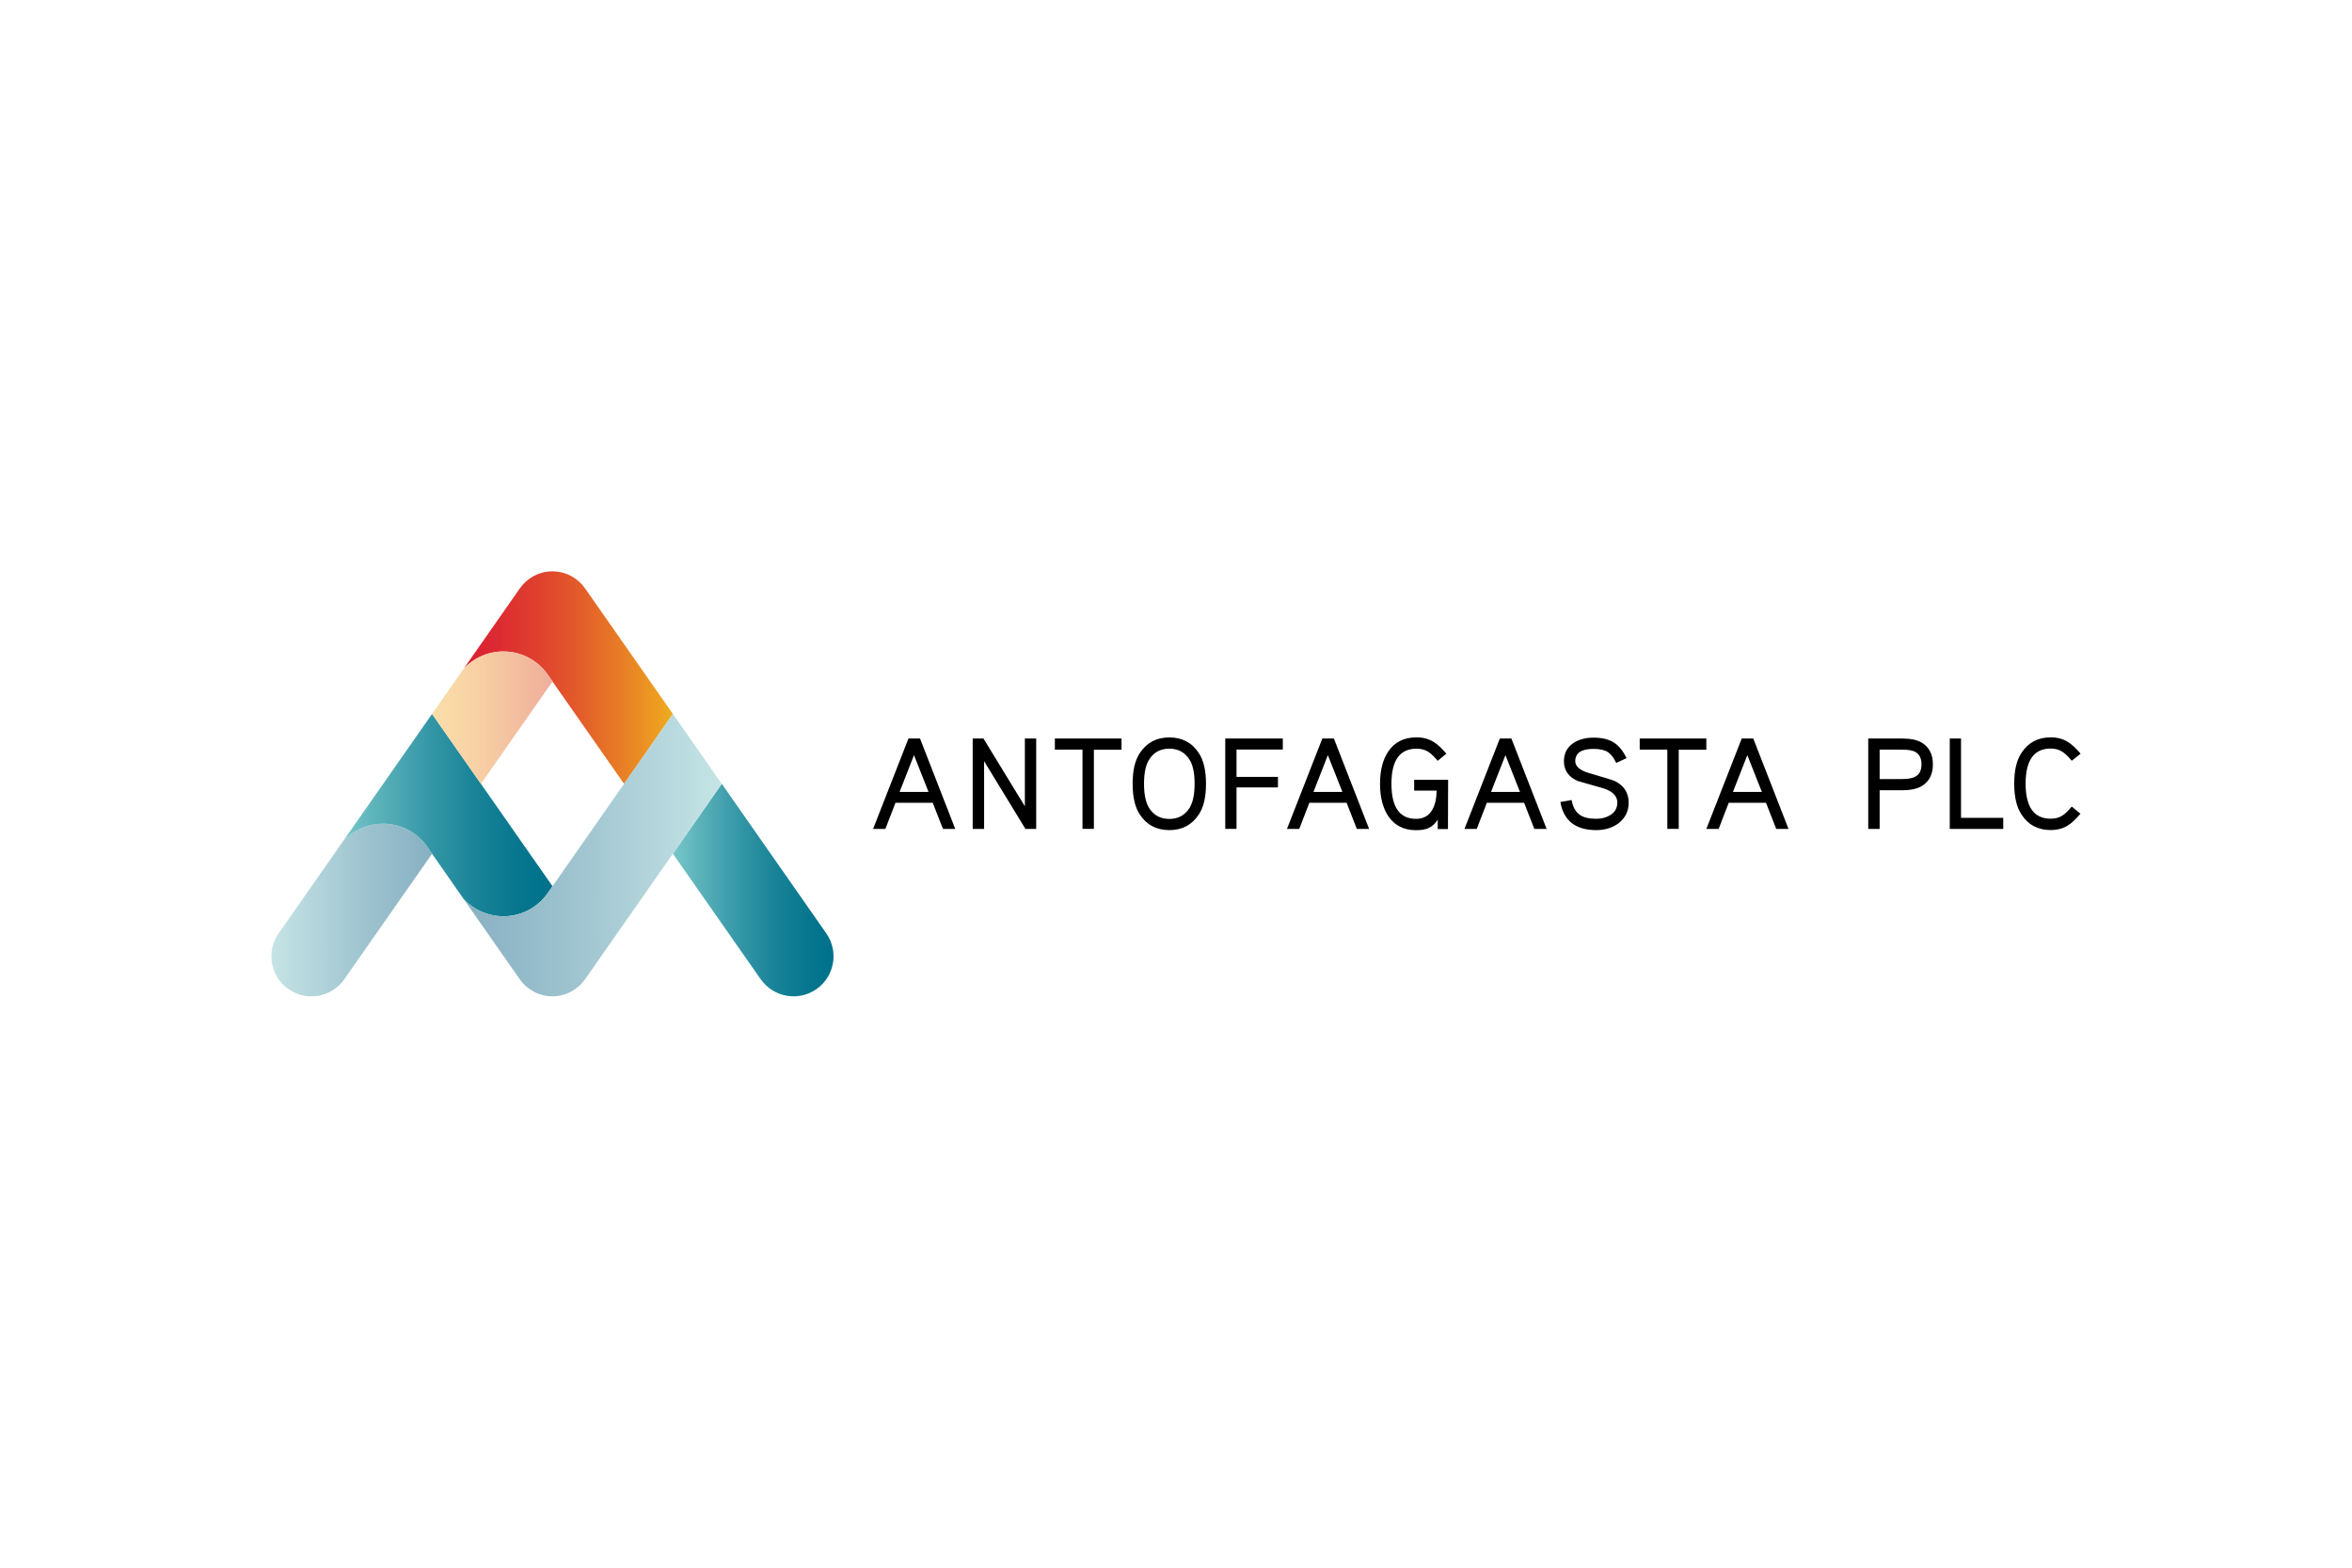 <?xml version="1.0" encoding="UTF-8"?>
<svg xmlns="http://www.w3.org/2000/svg" width="1200" height="800" viewBox="0 0 1200 800" fill="none">
  <path d="M265.17 300.348L236.625 341.164C241.667 335.789 248.896 332.452 256.829 332.452C266.43 332.452 274.846 337.346 279.813 344.76C280.517 345.798 281.889 347.763 281.889 347.763L282.297 348.356L318.404 399.996L343.316 364.334L298.571 300.348C294.938 295.084 288.896 291.637 282.037 291.562H281.667C274.846 291.637 268.803 295.084 265.17 300.348Z" fill="url(#paint0_linear_358_26176)"></path>
  <path d="M416.532 504.764C425.8 498.313 428.062 485.561 421.574 476.293L368.265 400L343.316 435.663L388.099 499.685C394.586 508.953 407.302 511.214 416.532 504.764Z" fill="url(#paint1_linear_358_26176)"></path>
  <path d="M195.365 420.352C187.432 420.352 180.24 423.688 175.162 429.063L142.168 476.292C139.647 479.851 138.461 483.929 138.461 487.97C138.461 494.42 141.501 500.759 147.21 504.763C150.769 507.247 154.846 508.433 158.887 508.433C165.338 508.433 171.677 505.393 175.644 499.721L220.426 435.699L217.201 431.065C212.159 424.541 204.263 420.352 195.365 420.352Z" fill="url(#paint2_linear_358_26176)"></path>
  <path d="M279.815 455.235C280.519 454.197 281.891 452.232 281.891 452.232L245.375 399.999L220.426 364.336L175.199 429.063C180.241 423.687 187.47 420.351 195.403 420.351C204.3 420.351 212.159 424.54 217.201 431.027L220.426 435.661L236.626 458.868C241.631 464.169 248.749 467.506 256.608 467.58H257.09C266.58 467.506 274.884 462.612 279.815 455.235Z" fill="url(#paint3_linear_358_26176)"></path>
  <path d="M343.316 364.336L318.404 399.999L282.297 451.676L281.889 452.269C281.889 452.269 280.517 454.234 279.813 455.272C274.846 462.686 266.43 467.58 256.829 467.58C248.896 467.58 241.667 464.206 236.625 458.868L265.133 499.646C268.803 504.911 274.883 508.395 281.778 508.432H281.926C288.821 508.395 294.901 504.911 298.571 499.646L368.228 399.999L343.316 364.336Z" fill="url(#paint4_linear_358_26176)"></path>
  <path d="M279.814 344.761C274.847 337.347 266.431 332.453 256.83 332.453C248.897 332.453 241.705 335.79 236.626 341.165L220.426 364.334L237.145 388.246L245.375 399.997L281.89 347.764C281.89 347.764 280.518 345.799 279.814 344.761Z" fill="url(#paint5_linear_358_26176)"></path>
  <path d="M487.377 423.02H481.112L475.885 409.675H456.867L451.714 423.02H445.449L463.503 376.867H469.397L487.377 423.02ZM473.735 404.114L466.32 385.356L458.98 404.114H473.735ZM528.637 376.867H522.891V411.454L501.761 376.867H496.274V423.02H502.094V388.433L523.188 423.02H528.674V376.867H528.637ZM572.196 376.867H538.202V382.538H552.289V422.983H558.109V382.576H572.196V376.867ZM615.31 399.962C615.31 406.746 614.087 412.01 611.603 415.68C608.118 420.981 603.114 423.614 596.589 423.614C590.065 423.614 585.06 420.981 581.575 415.68C579.091 411.973 577.868 406.746 577.868 399.962C577.868 393.178 579.091 387.914 581.575 384.244C585.097 378.943 590.102 376.311 596.589 376.311C603.114 376.311 608.118 378.943 611.603 384.244C614.05 387.914 615.31 393.141 615.31 399.962ZM609.49 399.962C609.49 394.29 608.563 390.064 606.71 387.358C604.374 383.836 601.001 382.057 596.589 382.057C592.178 382.057 588.804 383.799 586.469 387.358C584.615 390.064 583.688 394.29 583.688 399.962C583.688 405.597 584.615 409.823 586.469 412.603C588.804 416.125 592.178 417.905 596.589 417.905C601.001 417.905 604.374 416.125 606.71 412.603C608.563 409.786 609.49 405.597 609.49 399.962ZM654.495 376.867H625.134V422.983H630.88V401.816H652.011V396.44H630.88V382.501H654.495V376.867ZM698.535 423.02H692.27L687.043 409.675H668.026L662.873 423.02H656.608L674.661 376.867H680.556L698.535 423.02ZM684.893 404.114L677.479 385.356L670.139 404.114H684.893ZM721.52 397.886V403.447H732.938C732.938 407.488 732.196 410.75 730.75 413.234C729.008 416.311 726.228 417.868 722.484 417.868C714.105 417.868 709.916 411.899 709.916 399.962C709.916 388.025 714.18 382.057 722.743 382.057C725.079 382.057 727.155 382.613 728.897 383.762C730.231 384.652 731.751 386.134 733.531 388.247L737.942 384.614C735.607 381.797 733.42 379.795 731.344 378.535C728.86 377.052 726.005 376.273 722.743 376.273C716.293 376.273 711.473 378.72 708.211 383.614C705.468 387.766 704.096 393.215 704.096 399.962C704.096 406.598 705.431 412.047 708.137 416.236C711.362 421.167 716.144 423.651 722.484 423.651C725.079 423.651 727.192 423.317 728.823 422.576C730.676 421.76 732.233 420.314 733.531 418.275V423.057H738.758L738.832 397.923H721.52V397.886ZM789.101 423.02H782.836L777.609 409.675H758.591L753.438 423.02H747.173L765.227 376.867H771.121L789.101 423.02ZM775.496 404.114L768.081 385.356L760.741 404.114H775.496ZM830.954 409.601C830.954 404.596 828.582 400.889 823.874 398.553C823.318 398.257 818.943 396.885 810.788 394.513C806.079 393.141 803.707 391.102 803.707 388.433C803.707 384.244 806.821 382.168 813.012 382.168C816.126 382.168 818.535 382.687 820.167 383.688C821.798 384.689 823.281 386.579 824.615 389.323L829.879 386.876C828.063 383.132 825.876 380.463 823.281 378.831C820.686 377.237 817.275 376.422 813.049 376.422C808.897 376.422 805.449 377.349 802.669 379.239C799.518 381.389 797.924 384.466 797.924 388.433C797.924 393.178 800.296 396.514 805.004 398.553C809.379 399.814 813.716 401.074 818.091 402.298C822.799 403.817 825.171 406.227 825.171 409.564C825.171 412.27 824.022 414.383 821.649 415.903C819.648 417.163 817.238 417.83 814.383 417.83C810.713 417.83 807.933 417.163 806.005 415.792C803.855 414.272 802.446 411.751 801.853 408.266L796.107 409.267C797.775 418.831 803.892 423.614 814.42 423.614C818.906 423.614 822.724 422.427 825.876 420.055C829.212 417.423 830.954 413.938 830.954 409.601ZM870.547 376.867H836.589V382.538H850.676V422.983H856.497V382.576H870.584V376.867H870.547ZM912.511 423.02H906.246L901.019 409.675H882.002L876.849 423.02H870.584L888.637 376.867H894.532L912.511 423.02ZM898.906 404.114L891.492 385.356L884.152 404.114H898.906ZM986.172 390.027C986.172 395.106 984.319 398.776 980.611 401.074C978.239 402.52 974.865 403.261 970.491 403.261H958.999V423.02H953.179V376.867H970.491C974.865 376.867 978.239 377.571 980.611 379.054C984.319 381.352 986.172 384.985 986.172 390.027ZM980.352 390.027C980.352 387.135 979.388 385.059 977.497 383.873C976.089 382.983 973.753 382.538 970.491 382.538H958.999V397.552H970.491C973.753 397.552 976.089 397.07 977.497 396.144C979.388 395.032 980.352 392.993 980.352 390.027ZM1022.06 417.349H1000.52V376.867H994.773V423.02H1022.06V417.349ZM1061.54 384.614C1059.13 381.76 1056.9 379.721 1054.9 378.535C1052.42 377.015 1049.56 376.273 1046.3 376.273C1039.78 376.273 1034.81 378.906 1031.36 384.207C1028.88 387.914 1027.66 393.141 1027.66 399.925C1027.66 406.672 1028.92 411.936 1031.36 415.643C1034.81 420.944 1039.78 423.576 1046.3 423.576C1049.56 423.576 1052.42 422.835 1054.9 421.315C1056.9 420.129 1059.05 418.09 1061.46 415.235L1057.02 411.602C1055.2 413.753 1053.68 415.273 1052.38 416.088C1050.68 417.237 1048.64 417.793 1046.3 417.793C1037.74 417.793 1033.48 411.825 1033.48 399.888C1033.48 387.951 1037.74 381.982 1046.3 381.982C1048.64 381.982 1050.68 382.576 1052.38 383.725C1053.64 384.577 1055.2 386.06 1057.02 388.21L1061.54 384.614Z" fill="black"></path>
  <defs>
    <linearGradient id="paint0_linear_358_26176" x1="236.609" y1="345.8" x2="343.3" y2="345.8" gradientUnits="userSpaceOnUse">
      <stop stop-color="#DB2133"></stop>
      <stop offset="0.132" stop-color="#DC2832"></stop>
      <stop offset="0.329" stop-color="#DF3D2F"></stop>
      <stop offset="0.566" stop-color="#E35E2A"></stop>
      <stop offset="0.832" stop-color="#EA8B24"></stop>
      <stop offset="1" stop-color="#EEAC1F"></stop>
    </linearGradient>
    <linearGradient id="paint1_linear_358_26176" x1="343.337" y1="454.193" x2="425.304" y2="454.193" gradientUnits="userSpaceOnUse">
      <stop stop-color="#78C7C9"></stop>
      <stop offset="0.148" stop-color="#5EB4BB"></stop>
      <stop offset="0.408" stop-color="#3597A7"></stop>
      <stop offset="0.646" stop-color="#188297"></stop>
      <stop offset="0.852" stop-color="#06768E"></stop>
      <stop offset="1" stop-color="#00718B"></stop>
    </linearGradient>
    <linearGradient id="paint2_linear_358_26176" x1="138.449" y1="464.417" x2="220.403" y2="464.417" gradientUnits="userSpaceOnUse">
      <stop stop-color="#C5E4E5"></stop>
      <stop offset="0.585" stop-color="#9EC3CF"></stop>
      <stop offset="1" stop-color="#87B0C2"></stop>
    </linearGradient>
    <linearGradient id="paint3_linear_358_26176" x1="175.14" y1="416.025" x2="281.832" y2="416.025" gradientUnits="userSpaceOnUse">
      <stop stop-color="#78C7C9"></stop>
      <stop offset="0.148" stop-color="#5EB4BB"></stop>
      <stop offset="0.408" stop-color="#3597A7"></stop>
      <stop offset="0.646" stop-color="#188297"></stop>
      <stop offset="0.852" stop-color="#06768E"></stop>
      <stop offset="1" stop-color="#00718B"></stop>
    </linearGradient>
    <linearGradient id="paint4_linear_358_26176" x1="236.569" y1="436.471" x2="368.191" y2="436.471" gradientUnits="userSpaceOnUse">
      <stop stop-color="#87B0C2"></stop>
      <stop offset="0.415" stop-color="#9EC3CF"></stop>
      <stop offset="1" stop-color="#C5E4E5"></stop>
    </linearGradient>
    <linearGradient id="paint5_linear_358_26176" x1="220.349" y1="366.327" x2="281.809" y2="366.327" gradientUnits="userSpaceOnUse">
      <stop stop-color="#FBDFA9"></stop>
      <stop offset="0.351" stop-color="#F8D1A5"></stop>
      <stop offset="1" stop-color="#EFAE9B"></stop>
    </linearGradient>
  </defs>
</svg>
